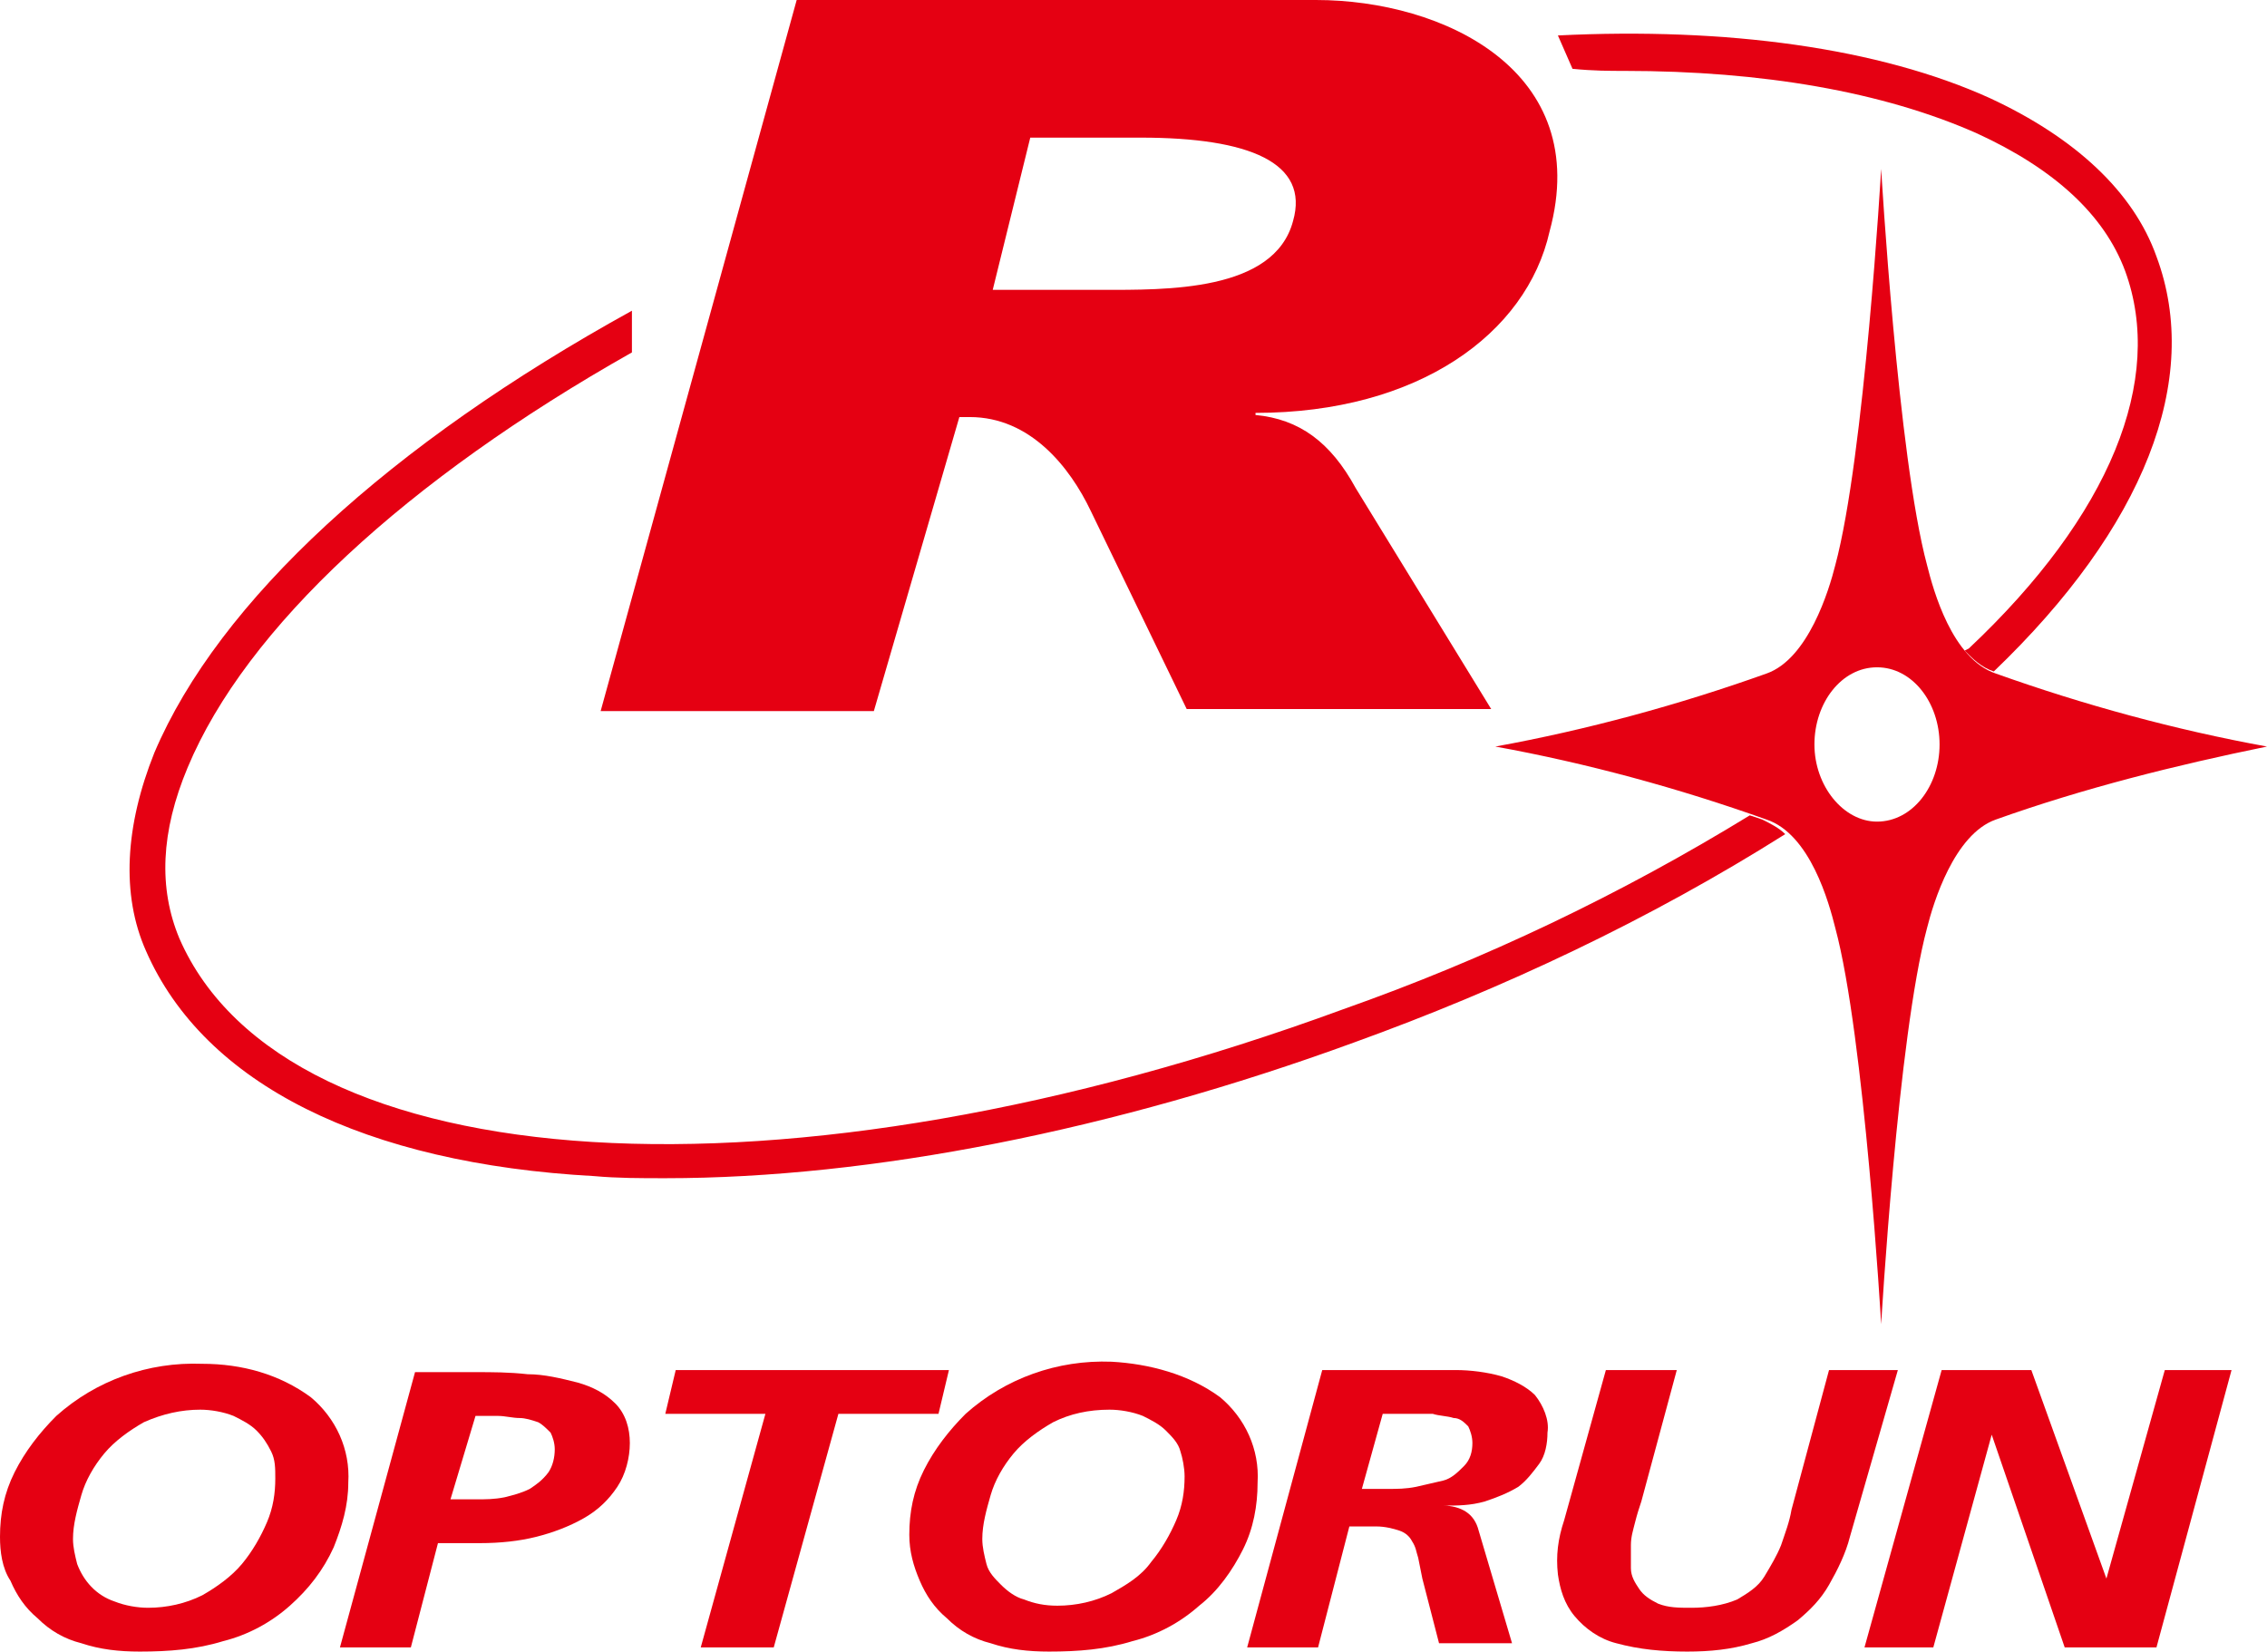 <?xml version="1.0" encoding="utf-8"?>
<!-- Generator: Adobe Illustrator 26.5.0, SVG Export Plug-In . SVG Version: 6.00 Build 0)  -->
<svg version="1.1" id="レイヤー_1" xmlns="http://www.w3.org/2000/svg" xmlns:xlink="http://www.w3.org/1999/xlink" x="0px"
	 y="0px" viewBox="0 0 108.7 79.2" style="enable-background:new 0 0 108.7 79.2;" xml:space="preserve">
<style type="text/css">
	.st0{fill:#E50012;}
</style>
<g id="レイヤー_2_00000152257853913350469230000010091852124130221462_">
	<g id="header_menu">
		<path class="st0" d="M41.9,34.1H28.8L38.2,0h24.9c6.1,0,13.3,3.4,11.2,11.1c-1.1,4.9-6.3,8.7-14.1,8.7v0.1
			c2.1,0.2,3.6,1.3,4.8,3.5l6.5,10.6H56.9l-4.6-9.5c-1-2.1-2.9-4.5-5.8-4.5H46L41.9,34.1z M47.6,13.9h5.2c3.1,0,8.3,0.1,9.2-3.3
			c0.8-2.8-2.1-4-7.3-4h-5.3L47.6,13.9z"/>
		<path class="st0" d="M84.5,39.3l-0.6-0.2c-6.2,3.8-12.7,6.9-19.5,9.3C37.7,58.2,13.7,56.7,8.6,45c-1-2.4-0.9-5.1,0.4-8.2
			c2.8-6.7,10.5-13.8,21.3-19.9v-2C18.7,21.3,10.5,28.8,7.4,36.1c-1.4,3.5-1.6,6.8-0.4,9.5C9.8,52,17.5,55.8,28.5,56.4
			c1.1,0.1,2.2,0.1,3.4,0.1c9.9,0,21.5-2.3,33-6.5l0,0c7.2-2.6,14.2-5.9,20.7-10C85.3,39.7,84.9,39.5,84.5,39.3z"/>
		<path class="st0" d="M77.9,3.4c6.6,0,12.4,1,16.9,3c3.7,1.7,6.1,3.9,7.1,6.6c1.9,5.2-0.7,11.7-7.5,18.1l-0.2,0.1
			c0.4,0.4,0.8,0.8,1.4,1c7.2-6.9,10-14,7.8-19.9c-1.1-3.1-3.9-5.7-8-7.6c-5.3-2.4-12.6-3.4-20.7-3l0.7,1.6
			C76.4,3.4,77.2,3.4,77.9,3.4z"/>
		<path class="st0" d="M108.7,35.8c-4.4-0.8-8.8-2-13-3.5c-2.1-0.7-3-4-3.3-5.2c-1.4-5.2-2.2-19-2.2-19s-0.8,13.8-2.2,19
			c-0.3,1.2-1.3,4.5-3.3,5.2c-4.2,1.5-8.6,2.7-13,3.5l0,0c4.4,0.8,8.8,2,13,3.5c2.1,0.7,3,4,3.3,5.2c1.4,5.2,2.2,19,2.2,19
			s0.8-13.8,2.2-19c0.3-1.2,1.3-4.5,3.3-5.2C99.9,37.8,104.3,36.7,108.7,35.8L108.7,35.8z M90,39.4c-1.6,0-3-1.7-3-3.7
			s1.3-3.7,3-3.7s3,1.7,3,3.7S91.7,39.4,90,39.4z"/>
		<path class="st0" d="M14.9,67c1.2,1,1.9,2.5,1.8,4.1c0,1.1-0.3,2.1-0.7,3.1c-0.5,1.1-1.2,2-2.1,2.8c-0.9,0.8-2,1.4-3.2,1.7
			c-1.3,0.4-2.6,0.5-4,0.5c-1,0-1.9-0.1-2.8-0.4c-0.8-0.2-1.5-0.6-2.1-1.2c-0.6-0.5-1-1.1-1.3-1.8C0.1,75.2,0,74.4,0,73.7
			c0-1.1,0.2-2.1,0.7-3.1c0.5-1,1.2-1.9,2-2.7c1.9-1.7,4.4-2.6,7-2.5C11.6,65.4,13.4,65.9,14.9,67z M6.9,68.2
			c-0.7,0.4-1.4,0.9-1.9,1.5c-0.5,0.6-0.9,1.3-1.1,2c-0.2,0.7-0.4,1.4-0.4,2.1c0,0.4,0.1,0.8,0.2,1.2c0.3,0.8,0.9,1.5,1.8,1.8
			C6,77,6.6,77.1,7.1,77.1c0.9,0,1.8-0.2,2.6-0.6c0.7-0.4,1.4-0.9,1.9-1.5c0.5-0.6,0.9-1.3,1.2-2c0.3-0.7,0.4-1.4,0.4-2.1
			c0-0.5,0-0.9-0.2-1.3c-0.2-0.4-0.4-0.7-0.7-1c-0.3-0.3-0.7-0.5-1.1-0.7c-0.5-0.2-1.1-0.3-1.6-0.3C8.7,67.6,7.8,67.8,6.9,68.2
			L6.9,68.2z"/>
		<path class="st0" d="M19.7,79h-3.4l3.6-13.2h2.9c0.8,0,1.6,0,2.5,0.1c0.8,0,1.6,0.2,2.4,0.4c0.7,0.2,1.3,0.5,1.8,1
			c0.5,0.5,0.7,1.2,0.7,1.9c0,0.7-0.2,1.5-0.6,2.1c-0.4,0.6-0.9,1.1-1.6,1.5c-0.7,0.4-1.5,0.7-2.3,0.9C24.9,73.9,24,74,23,74h-2
			L19.7,79z M21.6,71.9h1.2c0.5,0,0.9,0,1.4-0.1c0.4-0.1,0.8-0.2,1.2-0.4c0.3-0.2,0.6-0.4,0.9-0.8c0.2-0.3,0.3-0.7,0.3-1.1
			c0-0.3-0.1-0.6-0.2-0.8c-0.2-0.2-0.4-0.4-0.6-0.5c-0.3-0.1-0.6-0.2-0.9-0.2c-0.3,0-0.7-0.1-1-0.1h-1.1L21.6,71.9z"/>
		<path class="st0" d="M32.4,65.7h13.1L45,67.8h-4.8L37.1,79h-3.5l3.1-11.2h-4.8L32.4,65.7z"/>
		<path class="st0" d="M58.5,67c1.2,1,1.9,2.5,1.8,4.1c0,1.1-0.2,2.2-0.7,3.2c-0.5,1-1.2,2-2.1,2.7c-0.9,0.8-2,1.4-3.2,1.7
			c-1.3,0.4-2.6,0.5-4,0.5c-1,0-1.9-0.1-2.8-0.4c-0.8-0.2-1.5-0.6-2.1-1.2c-0.6-0.5-1-1.1-1.3-1.8c-0.3-0.7-0.5-1.4-0.5-2.2
			c0-1.1,0.2-2.1,0.7-3.1c0.5-1,1.2-1.9,2-2.7c1.9-1.7,4.4-2.6,7-2.5C55.1,65.4,57,65.9,58.5,67z M50.5,68.2
			c-0.7,0.4-1.4,0.9-1.9,1.5c-0.5,0.6-0.9,1.3-1.1,2c-0.2,0.7-0.4,1.4-0.4,2.1c0,0.4,0.1,0.8,0.2,1.2c0.1,0.4,0.4,0.7,0.7,1
			c0.3,0.3,0.7,0.6,1.1,0.7c0.5,0.2,1,0.3,1.6,0.3c0.9,0,1.8-0.2,2.6-0.6c0.7-0.4,1.4-0.8,1.9-1.5c0.5-0.6,0.9-1.3,1.2-2
			c0.3-0.7,0.4-1.4,0.4-2.1c0-0.4-0.1-0.9-0.2-1.2c-0.1-0.4-0.4-0.7-0.7-1c-0.3-0.3-0.7-0.5-1.1-0.7c-0.5-0.2-1.1-0.3-1.6-0.3
			C52.2,67.6,51.3,67.8,50.5,68.2L50.5,68.2z"/>
		<path class="st0" d="M63.4,65.7h4c0.8,0,1.6,0,2.4,0c0.7,0,1.5,0.1,2.2,0.3c0.6,0.2,1.2,0.5,1.6,0.9c0.4,0.5,0.7,1.2,0.6,1.8
			c0,0.5-0.1,1.1-0.4,1.5c-0.3,0.4-0.6,0.8-1,1.1c-0.5,0.3-1,0.5-1.6,0.7c-0.7,0.2-1.3,0.2-2,0.2l0,0c0.4,0,0.8,0.1,1.1,0.3
			c0.3,0.2,0.5,0.5,0.6,0.9l1.6,5.4H69l-0.8-3.1l-0.2-1c-0.1-0.3-0.1-0.5-0.3-0.8c-0.1-0.2-0.3-0.4-0.6-0.5
			c-0.3-0.1-0.7-0.2-1.1-0.2h-1.3L63.2,79h-3.4L63.4,65.7z M65.3,71.4h1.2c0.5,0,0.9,0,1.4-0.1c0.4-0.1,0.9-0.2,1.3-0.3
			c0.4-0.1,0.7-0.4,1-0.7c0.3-0.3,0.4-0.7,0.4-1.1c0-0.3-0.1-0.6-0.2-0.8C70.2,68.2,70,68,69.7,68c-0.3-0.1-0.7-0.1-1-0.2h-1h-1.4
			L65.3,71.4z"/>
		<path class="st0" d="M80.4,65.7L78.7,72c-0.1,0.3-0.2,0.6-0.3,1c-0.1,0.4-0.2,0.7-0.2,1.1c0,0.4,0,0.7,0,1.1c0,0.4,0.2,0.7,0.4,1
			c0.2,0.3,0.5,0.5,0.9,0.7c0.5,0.2,1,0.2,1.6,0.2c0.7,0,1.5-0.1,2.2-0.4c0.5-0.3,1-0.6,1.3-1.1c0.3-0.5,0.6-1,0.8-1.5
			c0.2-0.6,0.4-1.1,0.5-1.7l1.8-6.7H91l-2.3,8c-0.2,0.8-0.6,1.6-1,2.3c-0.4,0.7-0.9,1.2-1.5,1.7c-0.7,0.5-1.4,0.9-2.2,1.1
			c-1,0.3-2,0.4-3.1,0.4c-1.2,0-2.3-0.1-3.4-0.4c-0.8-0.2-1.5-0.7-2-1.3c-0.5-0.6-0.7-1.3-0.8-2c-0.1-0.9,0-1.7,0.3-2.6l2-7.2
			L80.4,65.7z"/>
		<path class="st0" d="M93.1,65.7h4.3l3.6,10l0,0l2.8-10h3.2L103.4,79H99l-3.5-10.2l0,0L92.7,79h-3.3L93.1,65.7z"/>
	</g>
</g>
</svg>
